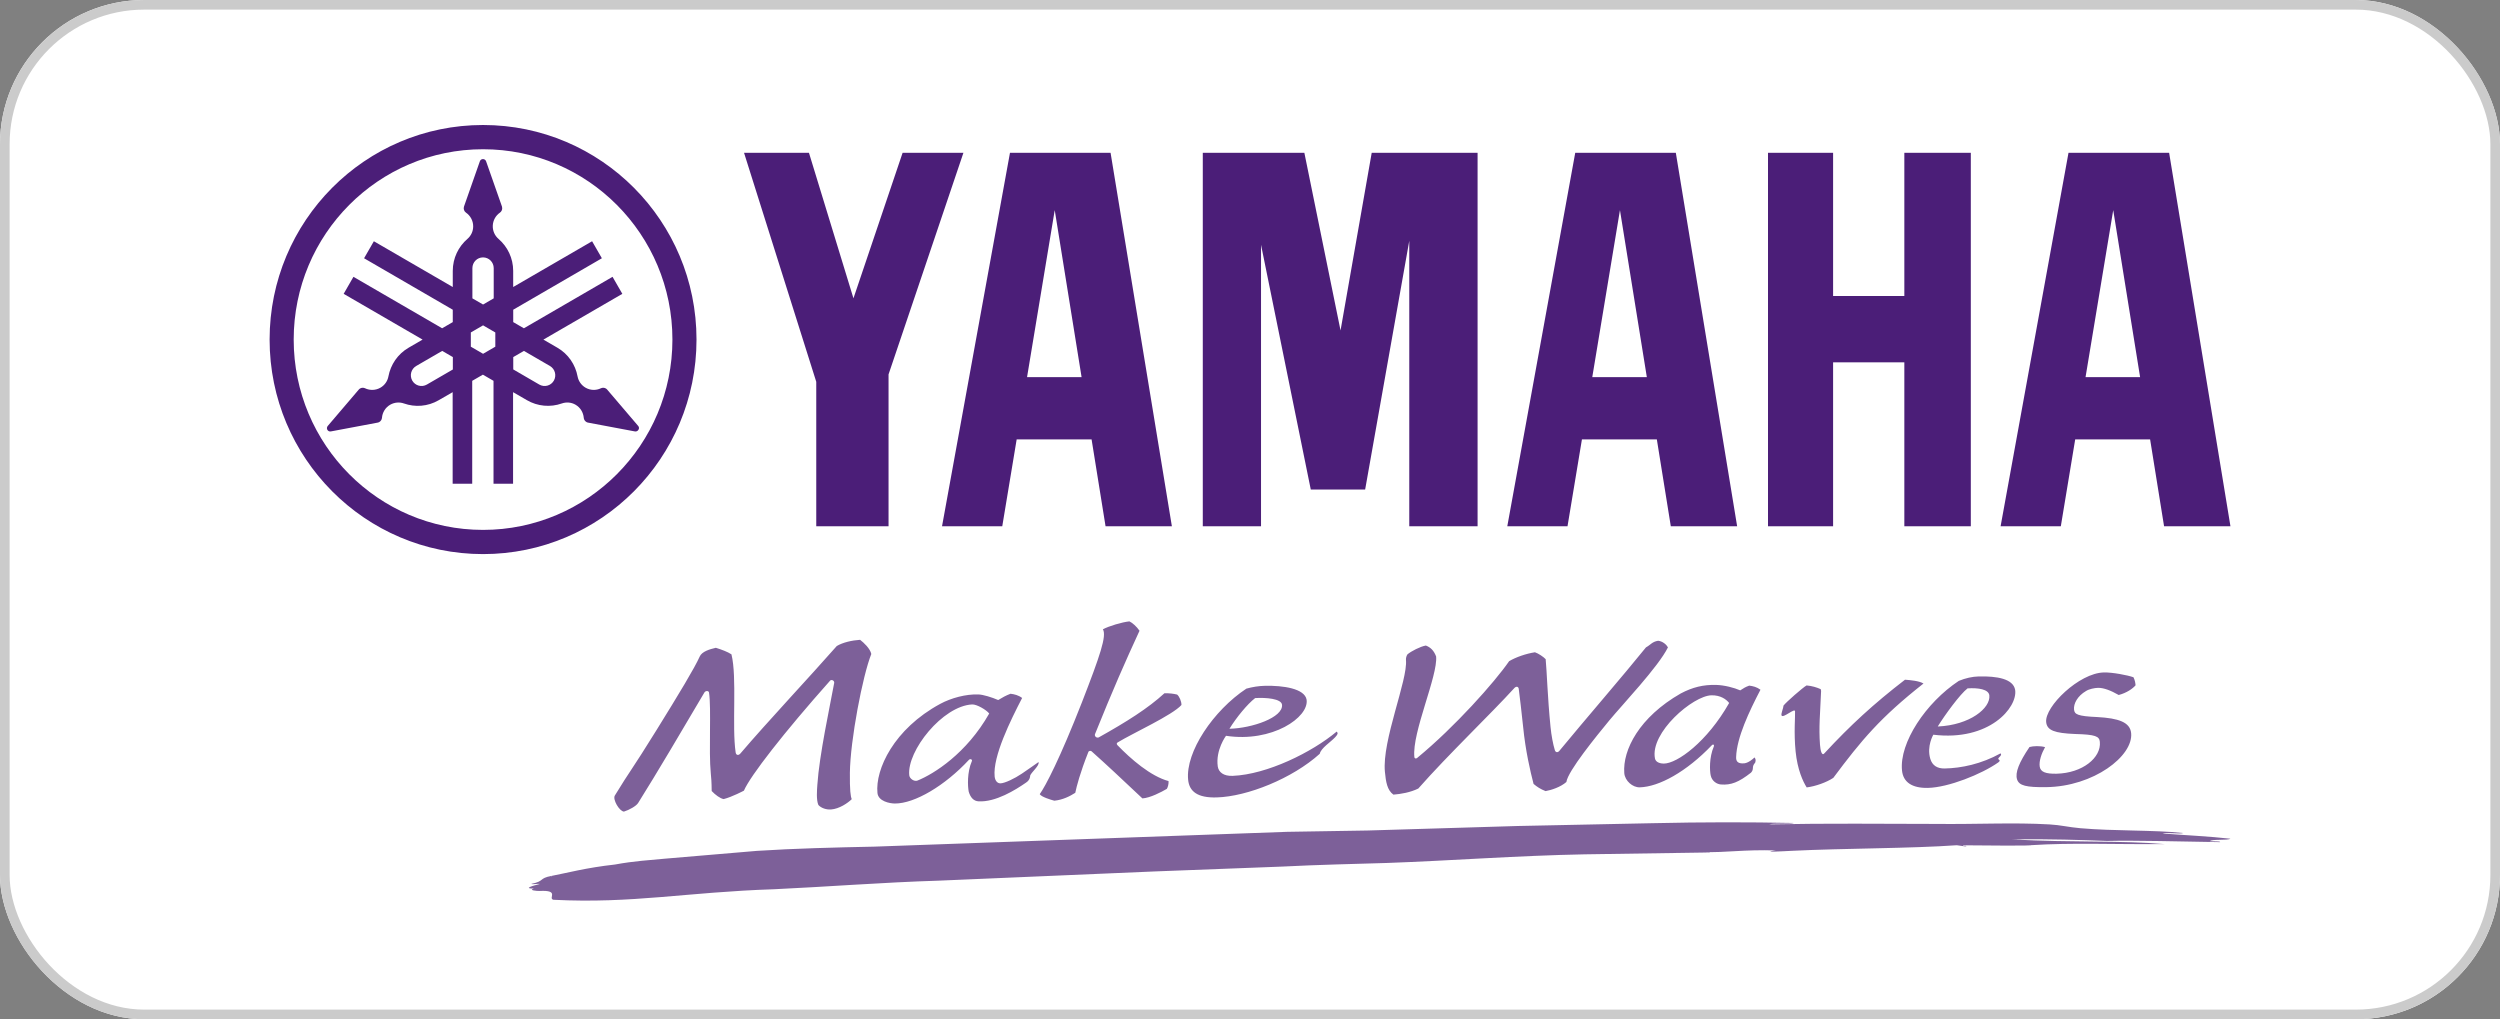 <svg width="260" height="106" viewBox="0 0 260 106" fill="none" xmlns="http://www.w3.org/2000/svg">
<rect x="0" y="0" width="260" height="106" fill="#808080" stroke="none"/>
<g clip-path="url(#clip0_8034_104)">
<rect width="260" height="106" rx="15" fill="white"/>
<g clip-path="url(#clip1_8034_104)">
<path d="M50.238 55.109C39.362 55.109 30.544 46.246 30.544 35.315C30.544 24.381 39.362 15.521 50.238 15.521C61.113 15.521 69.932 24.385 69.932 35.315C69.932 46.246 61.113 55.109 50.238 55.109ZM50.238 13C37.976 13 28.039 22.987 28.039 35.315C28.039 47.635 37.98 57.626 50.238 57.626C62.5 57.626 72.437 47.635 72.437 35.315C72.437 22.991 62.5 13 50.238 13Z" fill="#4B1E78"/>
<path d="M57.601 39.587C57.528 39.714 57.431 39.825 57.316 39.914C57.2 40.003 57.068 40.068 56.928 40.106C56.787 40.144 56.64 40.153 56.496 40.134C56.351 40.115 56.212 40.067 56.086 39.994L53.379 38.42V37.136L54.489 36.494L57.196 38.064C57.726 38.373 57.905 39.054 57.601 39.587ZM51.513 36.056L50.239 36.795L48.966 36.056V34.576L50.239 33.836L51.513 34.576V36.056ZM49.129 27.885C49.129 27.27 49.624 26.769 50.235 26.769C50.847 26.769 51.346 27.266 51.346 27.885V31.029L50.239 31.671L49.129 31.029V27.885ZM47.1 38.424L44.393 39.994C44.267 40.067 44.127 40.115 43.983 40.134C43.839 40.153 43.692 40.144 43.551 40.106C43.41 40.068 43.279 40.003 43.163 39.914C43.047 39.825 42.95 39.714 42.877 39.587C42.804 39.46 42.757 39.32 42.738 39.175C42.719 39.03 42.728 38.882 42.766 38.741C42.804 38.599 42.869 38.467 42.957 38.351C43.046 38.235 43.156 38.137 43.282 38.064L45.99 36.494L47.096 37.136V38.424H47.1ZM66.373 44.3L63.148 40.519C63.109 40.471 63.062 40.432 63.008 40.401C62.844 40.307 62.65 40.303 62.49 40.382C61.999 40.616 61.403 40.612 60.897 40.319C60.682 40.195 60.497 40.025 60.354 39.823C60.211 39.62 60.113 39.389 60.067 39.144C59.841 37.931 59.109 36.819 57.96 36.157L56.514 35.319L64.722 30.559L63.705 28.789L54.485 34.141L53.375 33.499V32.211L62.595 26.859L61.578 25.09L53.371 29.85V28.175C53.371 26.844 52.779 25.65 51.848 24.847C51.648 24.675 51.49 24.46 51.387 24.218C51.283 23.975 51.236 23.712 51.25 23.448C51.263 23.184 51.337 22.927 51.465 22.697C51.593 22.466 51.772 22.268 51.988 22.118C52.136 22.017 52.23 21.848 52.23 21.656C52.23 21.594 52.218 21.531 52.203 21.476L50.555 16.778C50.508 16.641 50.38 16.543 50.228 16.543C50.076 16.543 49.947 16.641 49.904 16.778L48.257 21.476C48.217 21.592 48.215 21.717 48.254 21.833C48.291 21.949 48.367 22.049 48.467 22.118C48.915 22.428 49.211 22.952 49.211 23.539C49.211 24.064 48.977 24.534 48.611 24.847C47.68 25.65 47.088 26.844 47.088 28.175V29.85L38.881 25.09L37.864 26.859L47.088 32.211V33.499L45.982 34.141L36.758 28.789L35.741 30.559L43.949 35.319L42.503 36.157C41.354 36.823 40.626 37.931 40.396 39.144C40.351 39.389 40.254 39.621 40.11 39.824C39.967 40.026 39.781 40.196 39.566 40.319C39.056 40.612 38.464 40.616 37.969 40.382C37.81 40.303 37.615 40.307 37.451 40.401C37.397 40.432 37.35 40.471 37.311 40.519L34.086 44.3C33.992 44.41 33.969 44.566 34.047 44.704C34.121 44.833 34.269 44.895 34.409 44.868L39.278 43.952C39.337 43.94 39.395 43.921 39.45 43.889C39.613 43.791 39.711 43.627 39.726 43.447C39.769 42.903 40.073 42.386 40.579 42.092C41.031 41.834 41.549 41.799 42.005 41.959C43.162 42.37 44.486 42.288 45.631 41.619L47.076 40.785V50.31H49.11V39.606L50.22 38.964L51.326 39.606V50.31H53.359V40.785L54.801 41.619C55.346 41.935 55.952 42.13 56.579 42.188C57.205 42.247 57.837 42.169 58.431 41.959C58.887 41.799 59.409 41.83 59.857 42.092C60.363 42.386 60.663 42.903 60.71 43.447C60.721 43.627 60.823 43.791 60.986 43.889C61.041 43.921 61.099 43.944 61.158 43.952L66.027 44.868C66.167 44.895 66.315 44.833 66.393 44.704C66.437 44.645 66.459 44.572 66.455 44.498C66.452 44.425 66.423 44.355 66.373 44.3ZM198.051 30.782H190.642V15.894H183.872V54.734H190.642V37.68H198.051V54.734H204.965V15.894H198.051V30.782ZM93.87 15.894L88.759 31.025L84.132 15.894H77.381L84.891 39.708V54.734H92.409V38.937L100.195 15.894H93.87ZM139.416 34.368L135.654 15.894H125.09V54.734H131.147V25.458L136.32 50.909H141.976L146.564 25.043V54.734H153.669V15.894H142.657L139.416 34.368ZM216.896 39.223L219.775 21.852L222.571 39.223H216.896ZM225.59 15.894H215.124L208.062 54.734H214.325L215.821 45.694H223.611L225.064 54.734H231.967L225.59 15.894ZM165.596 39.223L168.475 21.852L171.271 39.223H165.596ZM163.824 15.894L156.758 54.734H163.021L164.521 45.694H172.311L173.764 54.734H180.663L174.286 15.894H163.824ZM106.813 39.223L109.692 21.852L112.485 39.223H106.813ZM105.037 15.894L97.971 54.734H104.235L105.734 45.694H113.525L114.978 54.734H121.876L115.5 15.894H105.037Z" fill="#4B1E78"/>
<path fill-rule="evenodd" clip-rule="evenodd" d="M211.203 87.9C215.558 87.622 219.831 87.83 225.109 87.787C220.727 87.399 215.445 87.642 209.283 87.301C212.808 87.223 216.98 87.376 219.126 87.458C221.907 87.383 226.885 87.52 230.89 87.583C230.929 87.458 230.134 87.528 229.822 87.485C230.041 87.242 231.634 87.43 231.965 87.227C229.811 86.98 227.217 86.863 224.918 86.683C225.218 86.542 226.734 86.769 227.061 86.635C224.003 86.303 219.855 86.444 216.361 86.134C215.145 86.029 214.257 85.798 213.151 85.739C209.396 85.52 205.547 85.739 201.368 85.688C195.989 85.68 190.044 85.614 184.011 85.735C184.431 85.575 186.141 85.743 186.582 85.59C181.837 85.492 177.147 85.492 171.795 85.614C167.113 85.712 162.49 85.806 157.866 85.903C152.724 86.06 147.665 86.209 142.223 86.373C139.492 86.416 136.641 86.463 133.86 86.51C119.413 87.027 105.226 87.536 90.962 88.049C86.88 88.135 82.622 88.237 78.715 88.491C75.798 88.738 72.214 89.043 69.075 89.309C67.63 89.45 65.978 89.537 63.945 89.912C60.984 90.237 58.939 90.793 57.354 91.095C56.972 91.106 57.541 91.157 57.354 91.095C56.01 91.345 56.668 91.639 55.266 91.921C55.305 92.022 55.991 91.87 56.131 91.936C55.434 92.112 54.339 92.418 55.527 92.414C54.888 92.582 55.87 92.672 56.096 92.661C58.281 92.543 56.949 93.42 57.553 93.577C65.752 93.999 71.451 92.774 80.507 92.481C85.762 92.242 91.831 91.764 97.63 91.588C104.451 91.294 112.845 90.938 120.094 90.629C124.465 90.464 129.053 90.288 133.357 90.124C136.886 89.94 141.113 89.842 144.264 89.748C150.839 89.513 157.878 88.981 164.788 88.851C169.489 88.781 173.875 88.714 177.837 88.656C177.802 88.589 177.447 88.617 177.194 88.613C179.485 88.687 181.288 88.342 184.681 88.444C183.06 88.671 185.261 88.538 186.395 88.483C191.766 88.221 198.817 88.241 203.506 87.904C203.779 87.943 204.091 87.986 204.363 88.025C204.605 88.017 204.484 87.967 204.363 87.967H204.149C204.11 87.92 204.231 87.912 204.363 87.912C211.815 87.99 211.203 87.9 211.203 87.9Z" fill="#7D6099"/>
<path d="M88.388 80.372C88.369 82.161 88.458 82.842 88.583 83.112C88.174 83.519 87.274 84.126 86.429 84.185C85.946 84.22 85.412 84.048 85.112 83.719C84.882 83.195 84.964 82.184 85.003 81.629C85.21 78.512 86.3 73.509 86.756 71.027C86.799 70.784 86.472 70.628 86.331 70.788C81.552 76.159 78.019 80.697 77.368 82.228C77.368 82.228 76.134 82.885 75.261 83.105C74.899 83.046 74.385 82.658 74.015 82.267C74.007 81.272 73.964 80.873 73.921 80.411C73.695 78.125 73.991 73.642 73.738 72.025C73.711 71.853 73.45 71.794 73.275 71.99C70.957 75.921 68.324 80.395 66.365 83.512C66.158 83.837 65.449 84.228 64.888 84.408C64.39 84.353 63.704 83.132 63.938 82.744C65.554 80.09 65.652 80.172 68.281 75.924C70.634 72.127 72.242 69.469 72.772 68.275C72.998 67.766 73.789 67.519 74.447 67.37C75.047 67.554 75.69 67.797 76.071 68.052C76.667 70.428 76.106 75.545 76.508 78.258C76.558 78.551 76.792 78.591 76.991 78.375C79.842 75.032 84.243 70.353 87.025 67.186C87.66 66.807 88.61 66.595 89.448 66.54C89.833 66.83 90.495 67.449 90.616 68.016C89.716 70.256 88.427 76.989 88.388 80.372ZM114.256 76.696C117.17 75.067 119.398 73.662 121.1 72.1C121.665 72.088 122.019 72.143 122.417 72.233C122.654 72.421 122.876 72.945 122.872 73.317C121.941 74.374 117.809 76.253 116.262 77.197C116.118 77.267 116.114 77.369 116.204 77.487C117.606 78.939 119.655 80.724 121.529 81.233C121.556 81.492 121.462 81.879 121.349 82.043C120.773 82.376 119.628 82.983 118.81 83.034C116.562 80.916 115.109 79.55 113.516 78.129C113.458 78.078 113.251 78.054 113.189 78.207C112.32 80.403 111.974 81.758 111.829 82.451C111.257 82.819 110.513 83.187 109.652 83.273C109.298 83.183 108.293 82.877 108.133 82.592C108.744 81.742 110.24 78.872 112.527 73.023C114.396 68.212 115.117 66.114 114.7 65.448C115.32 65.111 116.687 64.704 117.458 64.622C117.777 64.775 118.206 65.154 118.51 65.597C117.01 68.85 115.76 71.681 113.874 76.363C113.824 76.559 114.003 76.766 114.256 76.696ZM131.551 71.324C133.46 71.281 135.684 71.61 135.886 72.765C136.155 74.597 132.307 77.252 127.504 76.523C127.504 76.523 126.409 77.988 126.647 79.71C126.736 80.309 127.251 80.728 128.201 80.689C131.765 80.548 136.459 78.234 139.014 76.085C139.182 76.257 139.127 76.379 138.858 76.672C138.371 77.193 137.382 77.8 137.254 78.395C134.394 80.971 129.72 82.838 126.549 82.932C124.551 82.995 123.686 82.318 123.566 81.096C123.277 78.203 126.195 73.885 129.623 71.618C130.25 71.446 130.9 71.336 131.551 71.324ZM127.862 75.791C130.203 75.74 133.463 74.617 133.331 73.298C133.269 72.656 131.641 72.53 130.534 72.601C129.724 73.231 128.61 74.582 127.862 75.791ZM167.367 74.926C166.055 76.52 163.052 80.196 162.904 81.327C162.304 81.856 161.322 82.177 160.738 82.275C160.196 82.059 159.869 81.844 159.491 81.527C159.145 80.211 158.646 78.027 158.408 75.615C158.221 73.752 158.089 72.843 157.957 71.7C157.945 71.426 157.742 71.332 157.52 71.528C155.012 74.288 150.649 78.438 147.502 82.008C146.676 82.412 145.706 82.58 144.915 82.642C144.261 82.173 144.132 81.308 144.031 80.278C143.708 77.028 146.427 70.718 146.22 68.631C146.201 68.439 146.279 68.185 146.38 68.048C146.781 67.719 147.689 67.245 148.289 67.135C148.799 67.335 149.122 67.664 149.356 68.271C149.453 69.269 148.826 71.246 148.203 73.29C147.58 75.333 146.964 77.44 147.093 78.728C147.108 78.888 147.276 78.947 147.436 78.782C151.288 75.611 155.444 70.949 156.948 68.764C157.672 68.333 158.724 67.977 159.635 67.836C159.994 67.958 160.508 68.302 160.749 68.553C160.874 69.805 160.936 72.401 161.256 75.615C161.342 76.484 161.513 77.393 161.7 78.003C161.774 78.273 162 78.277 162.156 78.109C164.832 74.86 168.875 70.189 171.181 67.327C171.676 67.057 171.804 66.748 172.443 66.638C172.926 66.693 173.308 67.038 173.467 67.323C172.49 69.324 168.68 73.333 167.367 74.926ZM189.395 71.853C189.29 74.304 189.146 75.611 189.278 77.444C189.297 77.702 189.348 78.097 189.438 78.277C189.504 78.438 189.629 78.501 189.749 78.332C192.425 75.439 194.852 73.207 198.12 70.69C198.701 70.733 199.596 70.812 200.044 71.086C195.549 74.625 193.598 76.966 190.665 80.897C189.971 81.362 188.807 81.781 187.895 81.891C187.506 81.268 186.937 80.07 186.742 78.14C186.547 76.179 186.715 74.515 186.684 73.971C186.664 73.603 185.484 74.691 185.293 74.429C185.18 74.272 185.461 73.716 185.48 73.388C185.749 73.027 187.498 71.497 187.884 71.285C188.452 71.336 188.947 71.489 189.356 71.673L189.395 71.853ZM221.881 70.436C222.048 70.769 222.08 71.07 222.099 71.27C221.815 71.61 221.184 72.06 220.346 72.28C219.524 71.81 218.784 71.524 218.196 71.536C217.838 71.544 217.273 71.657 216.954 71.861C216.054 72.382 215.641 73.184 215.699 73.787C215.75 74.288 216.042 74.484 218.13 74.574C220.311 74.695 221.526 75.102 221.639 76.242C221.877 78.618 217.736 81.809 212.793 81.863C210.733 81.887 209.985 81.711 209.775 81.057C209.549 80.356 209.993 79.276 211.068 77.69C211.446 77.581 212.186 77.553 212.688 77.702C212.314 78.364 212.042 79.158 212.131 79.734C212.217 80.282 212.751 80.489 213.876 80.466C216.583 80.407 218.547 78.79 218.383 77.15C218.329 76.582 217.947 76.39 215.816 76.336C213.682 76.249 212.887 75.964 212.801 75.094C212.642 73.489 216.229 69.989 218.8 69.935C219.657 69.911 221.269 70.213 221.881 70.436ZM180.985 71.798C181.394 71.544 181.456 71.477 181.916 71.305C182.313 71.352 182.711 71.45 183.089 71.732C181.92 73.979 180.619 76.704 180.557 78.739C180.541 79.194 180.747 79.374 181.18 79.393C181.468 79.405 181.826 79.366 182.473 78.775C182.512 78.818 182.617 78.994 182.578 79.139C182.516 79.358 182.594 79.252 182.473 79.397C182.158 79.781 182.45 79.988 182.103 80.356C180.825 81.358 180.023 81.668 178.971 81.585C178.543 81.55 178.04 81.237 177.912 80.642C177.807 80.168 177.744 78.771 178.239 77.631C178.305 77.49 178.188 77.342 178.029 77.506C175.392 80.266 172.532 81.832 170.534 81.883C169.798 81.903 168.988 81.21 168.925 80.399C168.746 77.988 170.487 74.586 174.792 72.123C176.038 71.462 177.16 71.199 178.465 71.231C179.334 71.254 180.35 71.52 180.985 71.798ZM172.116 78.884C172.201 79.315 172.735 79.417 173.039 79.413C174.426 79.409 177.542 77.154 179.832 73.11C179.532 72.73 178.936 72.295 177.994 72.311C176.073 72.35 171.586 76.191 172.116 78.884ZM205.786 70.35C207.695 70.307 209.373 70.592 209.576 71.751C209.845 73.583 206.873 77.118 201.065 76.41C201.065 76.41 200.36 77.596 200.749 78.912C200.96 79.624 201.493 79.937 202.245 79.922C203.979 79.89 206.062 79.456 208.053 78.352C208.279 78.54 207.804 78.782 207.819 78.915C207.835 79.041 208.139 79.041 207.823 79.291C206.078 80.521 202.631 81.895 200.508 81.942C198.86 81.977 197.929 81.351 197.809 80.133C197.52 77.24 200.29 73.078 203.714 70.812C204.415 70.522 205.135 70.365 205.786 70.35ZM201.525 75.556C204.871 75.408 207.025 73.646 206.892 72.327C206.83 71.685 205.735 71.516 204.625 71.591C203.823 72.217 202.272 74.347 201.525 75.556ZM106.275 80.458C105.519 80.971 104.499 81.456 104.051 81.468C103.739 81.476 103.49 81.214 103.443 80.752C103.237 78.665 105.102 74.907 106.302 72.589C105.917 72.299 105.504 72.201 105.095 72.15C104.619 72.331 104.234 72.542 103.813 72.804C103.159 72.519 102.243 72.237 101.745 72.221C100.463 72.178 98.932 72.581 97.775 73.207C92.957 75.815 91.013 80.019 91.255 82.47C91.341 83.332 92.525 83.562 93.066 83.566C95.123 83.578 98.27 81.715 100.767 79.025C100.931 78.857 101.145 79.01 101.075 79.154C100.564 80.329 100.642 81.762 100.744 82.322C100.927 82.956 101.27 83.308 101.76 83.339C103.54 83.441 105.597 82.165 106.727 81.378C107.163 81.092 107.136 80.665 107.136 80.665C107.249 80.321 108.152 79.601 108.004 79.256C108.004 79.252 106.696 80.184 106.275 80.458ZM95.423 81.178C95.088 81.315 94.601 80.99 94.562 80.626C94.305 78.089 98.044 73.411 101.106 73.262C101.573 73.239 102.571 73.814 102.878 74.206C100.518 78.371 97.117 80.493 95.423 81.178Z" fill="#7D6099"/>
</g>
</g>
<rect x="0.5" y="0.5" width="259" height="105" rx="14.5" stroke="#CBCBCB"/>
<defs>
<clipPath id="clip0_8034_104">
<rect width="260" height="106" rx="15" fill="white"/>
</clipPath>
<clipPath id="clip1_8034_104">
<rect width="292" height="81" fill="white" transform="translate(-16 13)"/>
</clipPath>
</defs>
</svg>
